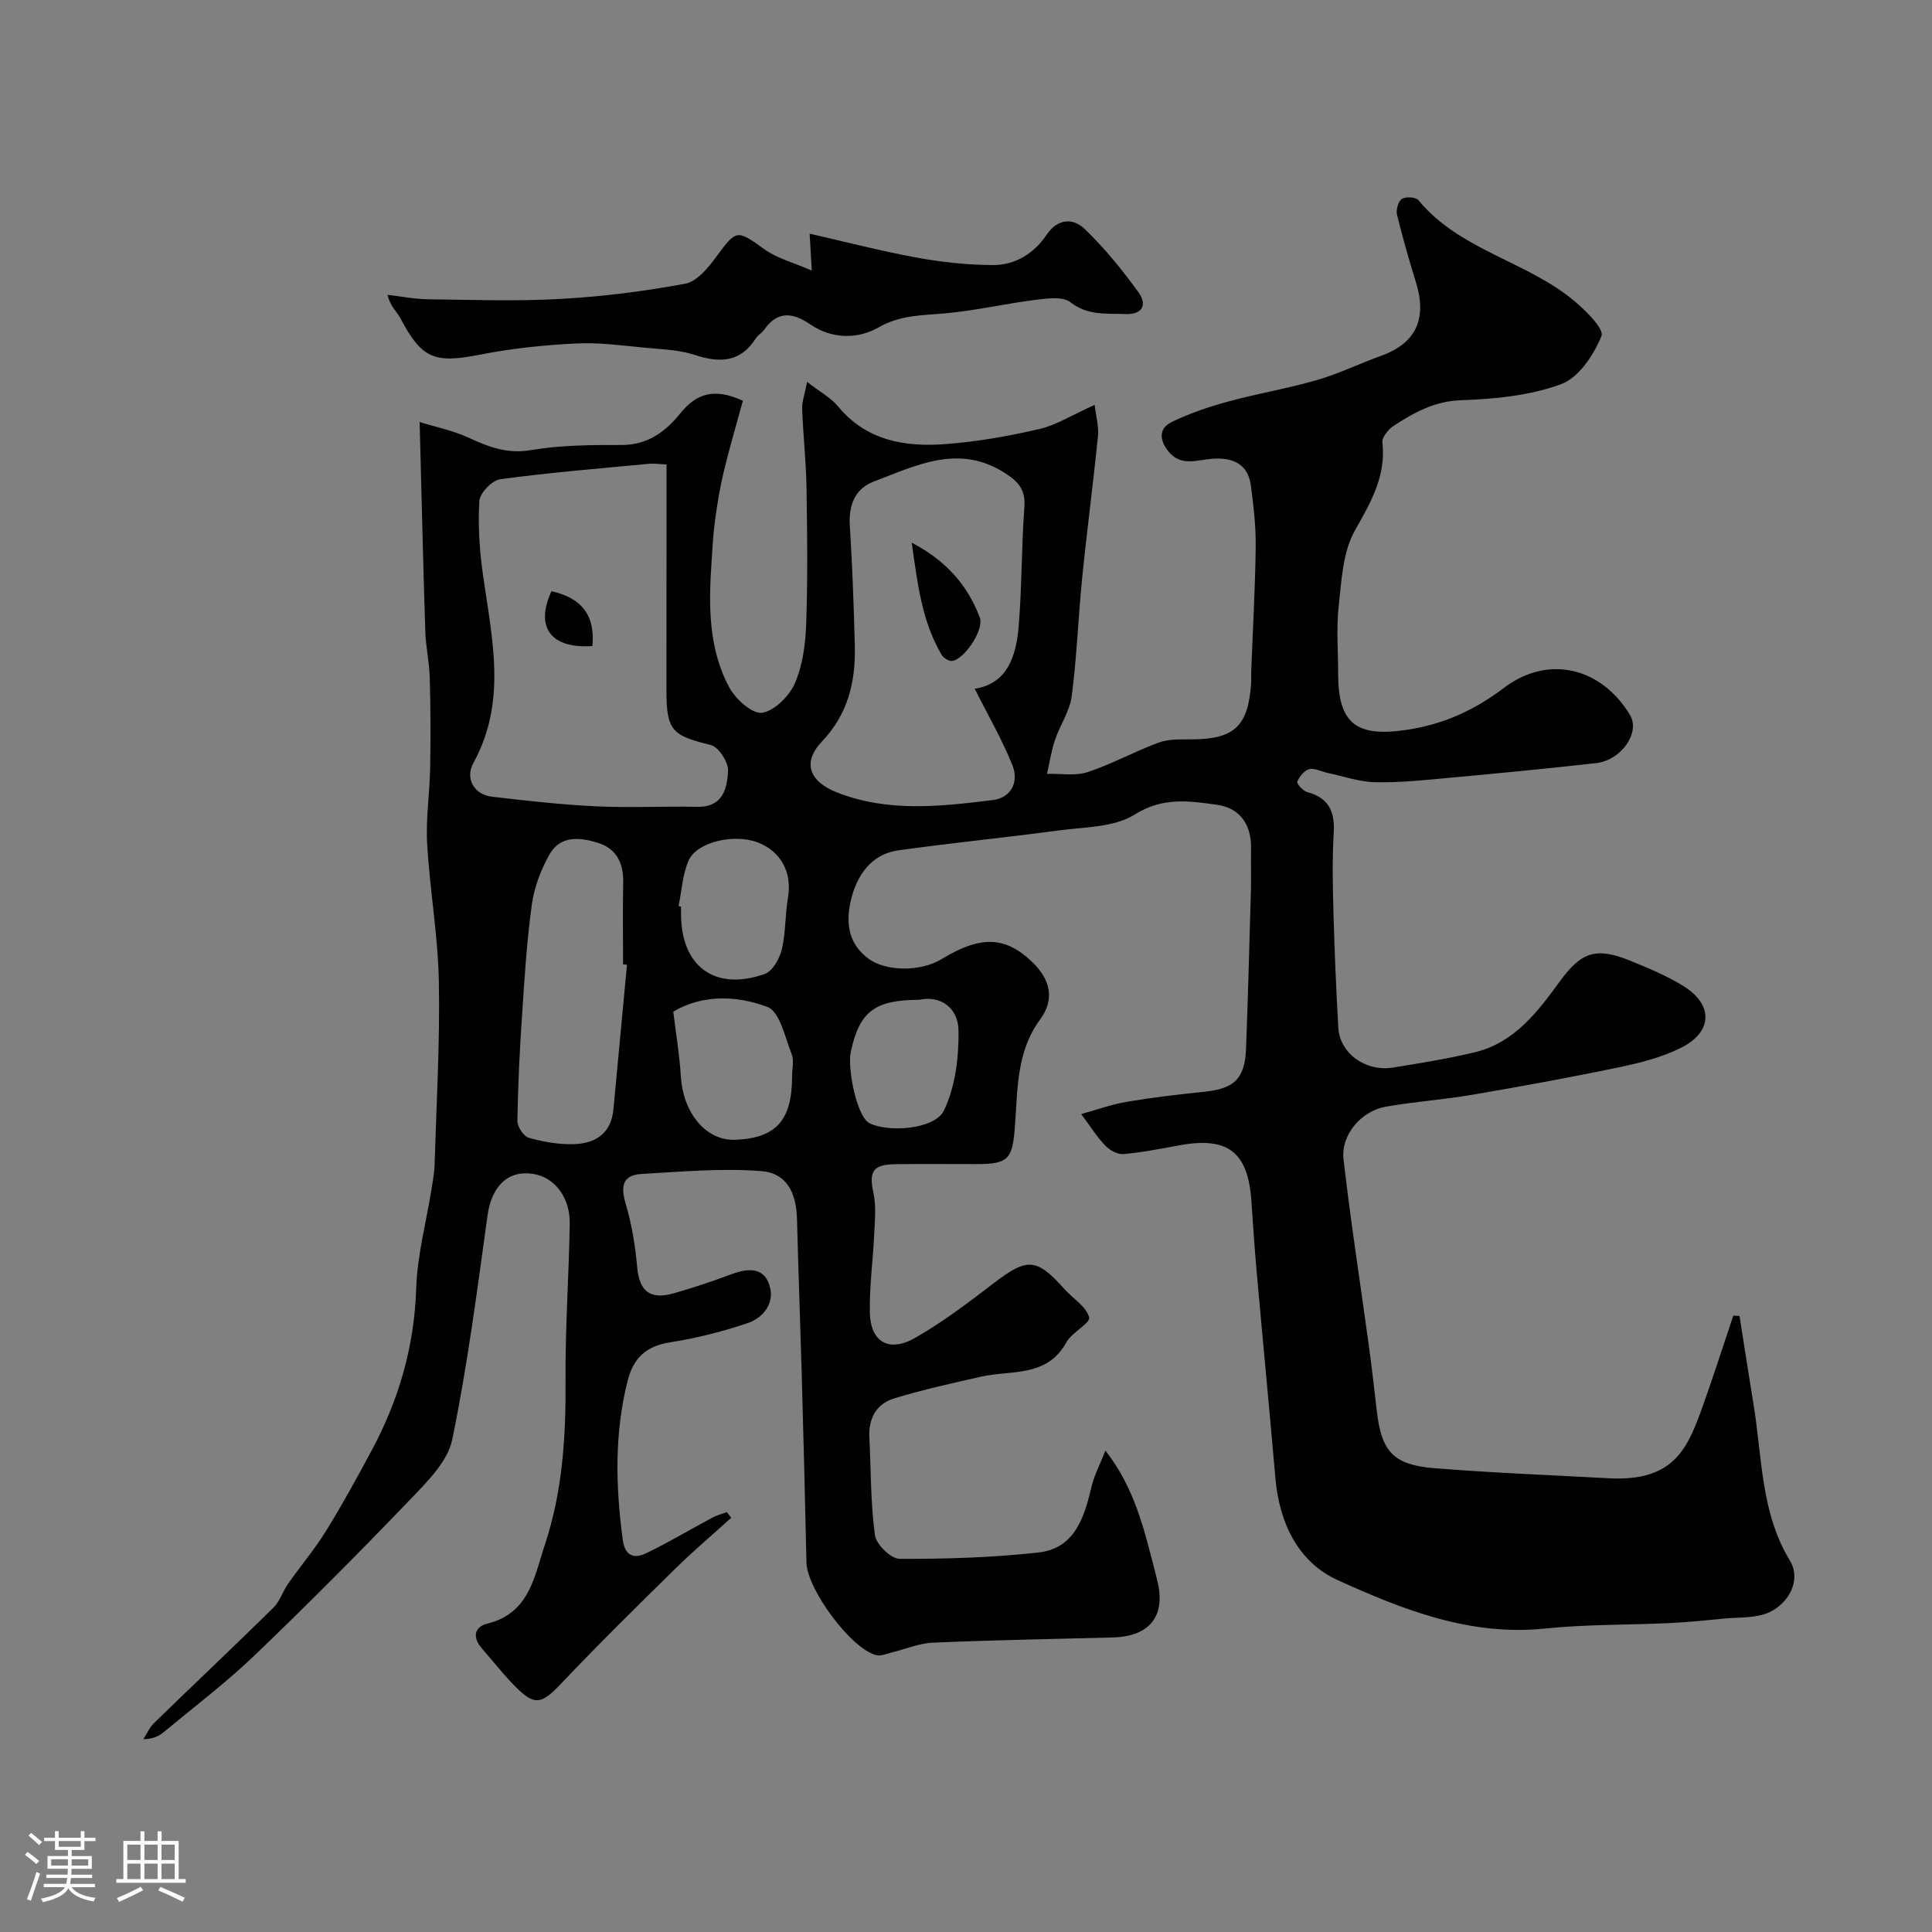 <svg enable-background="new 0 0 400 400" viewBox="0 0 400 400" xmlns="http://www.w3.org/2000/svg"><rect x="0" y="0" width="400" height="400" fill="#808080" stroke="none"/><path d="m5.17 384 .55-.58c.85.61 1.65 1.24 2.4 1.87l-.59.64c-.83-.73-1.62-1.38-2.36-1.93m1.22 9.53-.82-.34c.71-1.76 1.37-3.64 1.98-5.63.24.13.5.25.76.36-.6 1.67-1.24 3.54-1.92 5.61m-.5-13.5.57-.54c.56.44 1.31 1.06 2.26 1.87l-.64.64c-.68-.66-1.41-1.32-2.19-1.97m3.25.46h2.24v-1.36h.77v1.36h4.57v-1.36h.76v1.36h2.28v.69h-2.28v1.84h-2.64v1.26h4.18v2.64h-4.21c0 .45-.02.86-.05 1.21h4.32v.69h-4.38c-.04.34-.1.75-.19 1.22h5.15v.69h-4.82c.87 1.19 2.51 1.92 4.93 2.19-.17.31-.3.57-.37.76-2.77-.49-4.52-1.41-5.26-2.76-.56 1.26-2.3 2.23-5.24 2.9-.12-.24-.26-.48-.43-.72 2.73-.55 4.38-1.34 4.96-2.38h-4.38v-.69h4.65c.1-.38.17-.79.21-1.22h-4.32v-.69h4.4c.03-.34.05-.75.05-1.21h-4.2v-2.64h4.23v-1.26h-2.69v-1.84h-2.24zm1.46 4.46v1.29h3.45c.01-.4.02-.57.01-.53v-.32-.45h-3.46zm1.55-2.59h4.57v-1.19h-4.57zm6.11 2.59h-3.42v.77c-.01.19-.01.37-.02.53h3.44v-1.29z" fill="#fcfbfa"/><path d="m32.63 379.16h.82v1.98h3.54v7.89h1.46v.78h-14.37v-.78h1.46v-7.89h3.54v-1.98h.82v1.98h2.73zm-3.49 11.48.5.73c-1.61.82-3.28 1.63-5 2.41-.13-.27-.28-.55-.44-.82 1.75-.72 3.4-1.49 4.94-2.32m-2.78-5.55h2.73v-3.18h-2.73zm0 3.95h2.73v-3.2h-2.73zm3.54-3.95h2.73v-3.18h-2.73zm0 3.95h2.73v-3.2h-2.73zm7.89 4.68c-1.84-.92-3.51-1.7-5.02-2.32l.45-.73c1.89.8 3.57 1.55 5.04 2.23zm-1.62-11.81h-2.73v3.18h2.73zm-2.73 7.13h2.73v-3.2h-2.73z" fill="#fcfbfa"/><g fill="#010102"><path d="m223.85 230.65c3.38-.93 6.4-2.03 9.52-2.55 5.31-.89 10.68-1.52 16.04-2.07 6.12-.63 8.33-2.7 8.57-8.93.42-11.09.71-22.19 1.02-33.29.07-2.66-.05-5.33.02-8 .13-5-2.24-8.52-7.05-9.19-5.68-.79-11.18-1.66-17.02 2.01-4.31 2.71-10.5 2.59-15.92 3.32-11.02 1.5-22.1 2.56-33.11 4.12-5.58.79-8.5 5.23-9.69 10.06-1.09 4.43-.91 9.16 3.72 12.45 3.46 2.47 10.5 2.74 15.06-.04 8.05-4.92 13.17-4.67 18.69.62 3.78 3.62 4.73 7.73 1.65 11.91-5.07 6.87-4.62 14.9-5.26 22.64-.5 6.09-1.31 7.3-7.64 7.3-5.67 0-11.33-.05-17 .02-4.77.06-5.58 1.5-4.61 6 .59 2.72.28 5.68.15 8.52-.24 5.43-1.02 10.86-.89 16.27.14 5.99 3.91 8.25 9.26 5.23 5.79-3.28 11.15-7.38 16.46-11.44 6.85-5.24 8.8-5.19 14.54 1.26 1.77 1.98 4.55 3.63 5.13 5.87.31 1.21-3.56 3.09-4.69 5.15-4.05 7.37-11.46 5.72-17.76 7.15-6 1.36-12.03 2.69-17.91 4.48-3.68 1.12-5.34 4.14-5.14 8.08.34 6.75.25 13.56 1.15 20.23.26 1.91 3.31 4.9 5.09 4.91 9.57.04 19.18-.26 28.69-1.3 7.67-.84 9.57-7.33 11.1-13.75.54-2.27 1.68-4.4 2.85-7.36 6.08 7.83 7.95 16.18 10.11 24.4.21.78.38 1.57.58 2.35 1.92 7.39-1.44 11.74-9.17 11.94-12.43.31-24.87.55-37.3 1.08-2.85.12-5.65 1.35-8.48 2.03-1.06.26-2.25.8-3.21.55-5.25-1.35-14.31-13.68-14.43-19.17-.28-13.1-.63-26.2-.99-39.3-.3-10.6-.7-21.2-.97-31.8-.14-5.55-2.19-9.57-7.49-9.96-8.18-.61-16.49.13-24.72.61-4.11.24-4.27 2.76-3.22 6.32 1.24 4.18 1.95 8.58 2.34 12.94.44 4.94 2.6 6.85 7.51 5.46 4.06-1.15 8.07-2.5 12.02-3.97 3.25-1.21 6.55-1.55 7.81 2.15 1.26 3.71-1.09 6.84-4.53 8-5.2 1.75-10.6 3.11-16.01 3.96-4.88.76-7.58 3.16-8.8 8.04-2.73 10.92-2.47 21.82-.98 32.84.46 3.41 2.38 3.97 4.82 2.79 4.68-2.25 9.15-4.93 13.73-7.38.93-.5 1.99-.77 2.99-1.14.31.39.61.78.92 1.17-3.89 3.52-7.9 6.91-11.63 10.58-7.89 7.75-15.79 15.52-23.39 23.54-4.36 4.61-5.69 4.97-10.1.4-2.28-2.36-4.32-4.97-6.49-7.45-2.01-2.29-1.66-4.48 1.17-5.18 8.69-2.13 9.7-9.89 11.86-16.35 3.66-10.99 4.36-22.48 4.27-34.07-.08-10.76.69-21.53.87-32.3.09-5.49-3.09-9.6-7.44-10.34-5.33-.92-8.74 2.53-9.58 8.56-2.15 15.52-4.15 31.1-7.31 46.42-.94 4.52-5.14 8.7-8.61 12.31-10.54 10.99-21.29 21.8-32.28 32.34-5.92 5.67-12.49 10.65-18.81 15.89-1.05.87-2.3 1.48-4.25 1.48.73-1.12 1.28-2.43 2.22-3.34 8.21-7.98 16.54-15.84 24.7-23.87 1.35-1.33 1.94-3.39 3.06-4.99 2.58-3.67 5.5-7.12 7.85-10.92 3.33-5.38 6.37-10.94 9.37-16.52 5.66-10.51 8.91-21.6 9.29-33.69.21-6.8 2.05-13.54 3.13-20.31.28-1.78.63-3.56.68-5.36.38-12.63 1.12-25.27.88-37.89-.18-9.5-1.88-18.96-2.42-28.47-.3-5.21.52-10.48.62-15.73.11-6.19.09-12.39-.08-18.58-.09-3.27-.83-6.52-.93-9.79-.45-14-.77-28-1.17-43.23 3.27 1.01 6.84 1.73 10.07 3.21 4.16 1.91 7.99 3.44 12.92 2.61 6.16-1.05 12.54-1.08 18.83-1.07 5.4.01 9.1-2.78 12.15-6.55 3.29-4.08 6.99-5.36 12.96-2.61-1.29 4.73-2.75 9.65-3.95 14.62-.8 3.3-1.35 6.68-1.81 10.05-.4 2.93-.55 5.89-.74 8.85-.6 8.9-.65 17.84 3.72 25.9 1.3 2.4 4.78 5.5 6.77 5.18 2.6-.42 5.65-3.5 6.8-6.17 1.63-3.79 2.18-8.23 2.32-12.42.32-9.32.21-18.66.06-27.99-.09-5.44-.7-10.87-.9-16.31-.06-1.5.52-3.02 1.02-5.61 2.7 2.09 4.92 3.27 6.4 5.06 5.91 7.16 13.91 8.45 22.32 7.81 6.49-.5 12.99-1.63 19.34-3.11 3.55-.82 6.81-2.91 11.47-5 .26 2.25.89 4.38.69 6.42-.97 9.78-2.27 19.53-3.26 29.31-.82 8.18-1.11 16.42-2.17 24.57-.4 3.11-2.43 5.99-3.46 9.06-.77 2.27-1.12 4.68-1.66 7.03 2.82-.08 5.86.48 8.43-.37 5.05-1.66 9.76-4.31 14.77-6.13 2.08-.76 4.54-.62 6.84-.64 8.75-.07 11.59-2.7 12.22-11.55.06-.83-.02-1.67.02-2.5.33-8.6.82-17.2.93-25.8.05-4.26-.45-8.54-1.01-12.77-.56-4.16-3.44-5.85-8.1-5.47-3.06.24-6.37 1.65-8.94-1.51-1.88-2.32-2.08-4.76.61-6.08 3.73-1.83 7.74-3.17 11.76-4.27 6.09-1.66 12.35-2.7 18.41-4.46 4.52-1.31 8.8-3.41 13.24-5.01 7.16-2.57 9.55-7.58 7.22-15.15-1.43-4.66-2.79-9.35-3.94-14.08-.24-1 .26-2.76 1.02-3.25.79-.51 2.87-.39 3.41.26 8.5 10.3 22.13 12.57 31.99 20.63 2.52 2.06 6.52 6.01 5.92 7.49-1.59 3.92-4.72 8.65-8.36 9.98-6.45 2.37-13.72 3.08-20.68 3.32-5.51.18-9.7 2.52-13.93 5.26-1.12.73-2.51 2.39-2.39 3.47.79 7.05-2.43 12.43-5.73 18.32-2.49 4.44-2.73 10.3-3.32 15.61-.51 4.61-.11 9.32-.11 13.99 0 10.37 3.82 13.12 14.1 11.61 7.7-1.13 14.1-4.07 20.28-8.74 9.13-6.9 20.13-4.19 26.05 5.66 2.16 3.6-1.76 9.37-7.06 9.96-10.12 1.14-20.25 2.11-30.39 3.04-5.09.47-10.2 1.02-15.29.91-3.33-.07-6.65-1.25-9.97-1.95-1.26-.27-2.62-1.04-3.72-.75-1.02.27-2.03 1.53-2.47 2.6-.16.39 1.19 1.91 2.06 2.14 4.52 1.2 5.76 4.09 5.49 8.52-.33 5.48-.2 11-.05 16.49.22 7.94.55 15.87 1.01 23.8.31 5.31 5.67 9.16 11.38 8.22 5.63-.92 11.29-1.82 16.83-3.15 8.26-1.97 13.06-8.4 17.71-14.77 4.36-5.98 7.44-7.08 14.52-4.19 3.76 1.54 7.57 3.11 11 5.24 6.21 3.84 6.1 9.46-.44 12.76-3.99 2.01-8.53 3.15-12.95 4.07-10.04 2.1-20.14 3.94-30.26 5.67-5.96 1.02-12.02 1.43-17.98 2.48-5.06.89-9.31 5.83-8.74 10.86 1.49 12.99 3.51 25.91 5.28 38.87.6 4.38 1.09 8.78 1.6 13.17.97 8.51 3.38 11.26 12.01 11.95 12.01.96 24.06 1.43 36.09 2.08 12.89.69 16.01-5.68 18.89-13.54 2.43-6.66 4.57-13.42 6.83-20.13.43.02.86.05 1.29.07.97 6.15 1.92 12.3 2.92 18.44 1.78 10.89 1.48 22.27 7.49 32.17 2.51 4.13-.34 9.03-4.4 10.8-2.73 1.19-6.09.94-9.18 1.24-3.76.37-7.52.75-11.29.93-8.59.41-17.24.24-25.78 1.13-15.55 1.62-29.45-3.89-42.93-10.01-8.29-3.77-12.13-11.93-12.93-21.2-1.25-14.41-2.64-28.8-3.92-43.21-.42-4.76-.72-9.53-1.06-14.29-.72-10-4.92-13.17-14.92-11.33-3.84.71-7.69 1.47-11.57 1.81-1.21.11-2.83-.81-3.75-1.76-1.74-1.81-3.04-3.92-4.98-6.53zm-85.85-134.49c-1.63-.07-2.62-.24-3.59-.14-10.29.98-20.61 1.81-30.85 3.2-1.68.23-4.22 2.86-4.32 4.51-.3 5.06.04 10.22.75 15.25 1.84 13.12 5.05 26.18-1.95 38.92-1.83 3.32.14 6.61 3.81 7.05 7.16.84 14.35 1.64 21.54 1.99 6.98.33 13.99-.03 20.99.1 5.34.1 6.2-3.88 6.35-7.52.07-1.78-1.99-4.9-3.6-5.29-7.96-1.92-9.14-2.98-9.15-11.16.01-15.48.02-30.95.02-46.91zm63.81 46.44c6.78-1.05 8.59-6.79 9.1-12.97.68-8.22.57-16.51 1.18-24.74.26-3.54-1.32-5.21-4-6.93-9.54-6.15-18.35-1.61-27.16 1.73-3.94 1.5-5.25 4.89-4.98 9.17.52 8.27.82 16.55 1.03 24.83.18 7.38-1.36 14.09-6.77 19.79-4.23 4.46-2.64 8.39 3.29 10.67 10.53 4.06 21.3 2.81 32.02 1.5 3.88-.47 5.46-3.8 4.09-7.22-2.13-5.31-5.04-10.32-7.8-15.83zm-72 57.14c-.27-.03-.54-.05-.81-.08 0-5.66-.09-11.33.03-16.99.08-3.92-1.39-6.93-5.09-8.12-3.67-1.18-7.87-1.71-10.16 2.33-1.78 3.14-3.16 6.77-3.66 10.33-1.06 7.64-1.53 15.37-2.04 23.07-.49 7.25-.85 14.52-.96 21.78-.02 1.2 1.28 3.19 2.35 3.5 2.96.85 6.12 1.39 9.18 1.33 4.51-.09 7.87-2.13 8.35-7.19.95-9.98 1.88-19.97 2.81-29.96zm9.58 9.71c.56 4.59 1.3 8.93 1.56 13.29.46 7.75 5.25 13.51 11.34 13.24 8.47-.38 11.71-4.05 11.71-13.28 0-1.49.43-3.16-.09-4.45-1.4-3.48-2.45-8.8-5.01-9.77-6.31-2.37-13.38-2.65-19.51.97zm1.1-21.85c.17.04.34.07.51.11v1.5c0 10.87 6.99 16.07 17.31 12.45 1.62-.57 3.09-3.16 3.55-5.08.84-3.47.67-7.18 1.28-10.72.89-5.15-1.4-9.59-6.27-11.45-4.84-1.84-12.54-.15-14.28 3.73-1.3 2.88-1.44 6.29-2.1 9.46zm49.8 19.4c-9.21.02-12.34 2.44-14.14 10.75-.74 3.38 1.2 13.32 3.8 14.75 3.63 1.98 13.54 1.45 15.49-2.6 2.36-4.92 3.09-11.03 3.01-16.6-.07-4.4-3.47-7.31-8.16-6.3z"/><path d="m168.07 56.02c-.19-3.2-.29-4.93-.44-7.64 7.44 1.69 14.8 3.61 22.26 4.97 5.14.94 10.42 1.5 15.65 1.53 4.63.02 8.54-2.39 11.15-6.27 2.32-3.44 5.5-3.49 7.87-1.21 4.12 3.95 7.78 8.46 11.14 13.1 1.8 2.48 1 4.67-2.77 4.52-3.91-.16-7.71.36-11.31-2.45-1.6-1.25-4.86-.78-7.28-.48-6.28.79-12.5 2.25-18.79 2.8-4.72.42-9.16.32-13.67 2.9-4.25 2.44-9.6 2.45-14.07-.6-3.68-2.51-6.79-2.91-9.61 1.09-.47.67-1.29 1.11-1.73 1.79-3.21 5.03-7.52 5.1-12.68 3.4-3.06-1.01-6.44-1.13-9.69-1.43-4.92-.45-9.88-1.17-14.78-.93-6.68.32-13.4 1.03-19.95 2.32-9.43 1.85-12.03.88-16.49-7.57-.74-1.4-2.11-2.45-2.65-4.82 2.79.32 5.57.88 8.36.92 9.15.12 18.33.44 27.46-.07 8.64-.48 17.3-1.57 25.81-3.15 2.42-.45 4.74-3.27 6.4-5.53 4.23-5.75 4.27-5.72 10.01-1.6 2.58 1.86 5.9 2.71 9.8 4.41z"/><path d="m122.65 133.76c-8.68.58-11.9-3.94-8.47-11.36 6.29 1.41 9.07 5.04 8.47 11.36z"/><path d="m188.77 112.36c7.27 3.8 11.57 8.9 14.08 15.46.96 2.5-3.09 8.61-5.7 9.02-.66.1-1.79-.59-2.17-1.23-4.07-6.87-5-14.55-6.21-23.25z"/></g></svg>